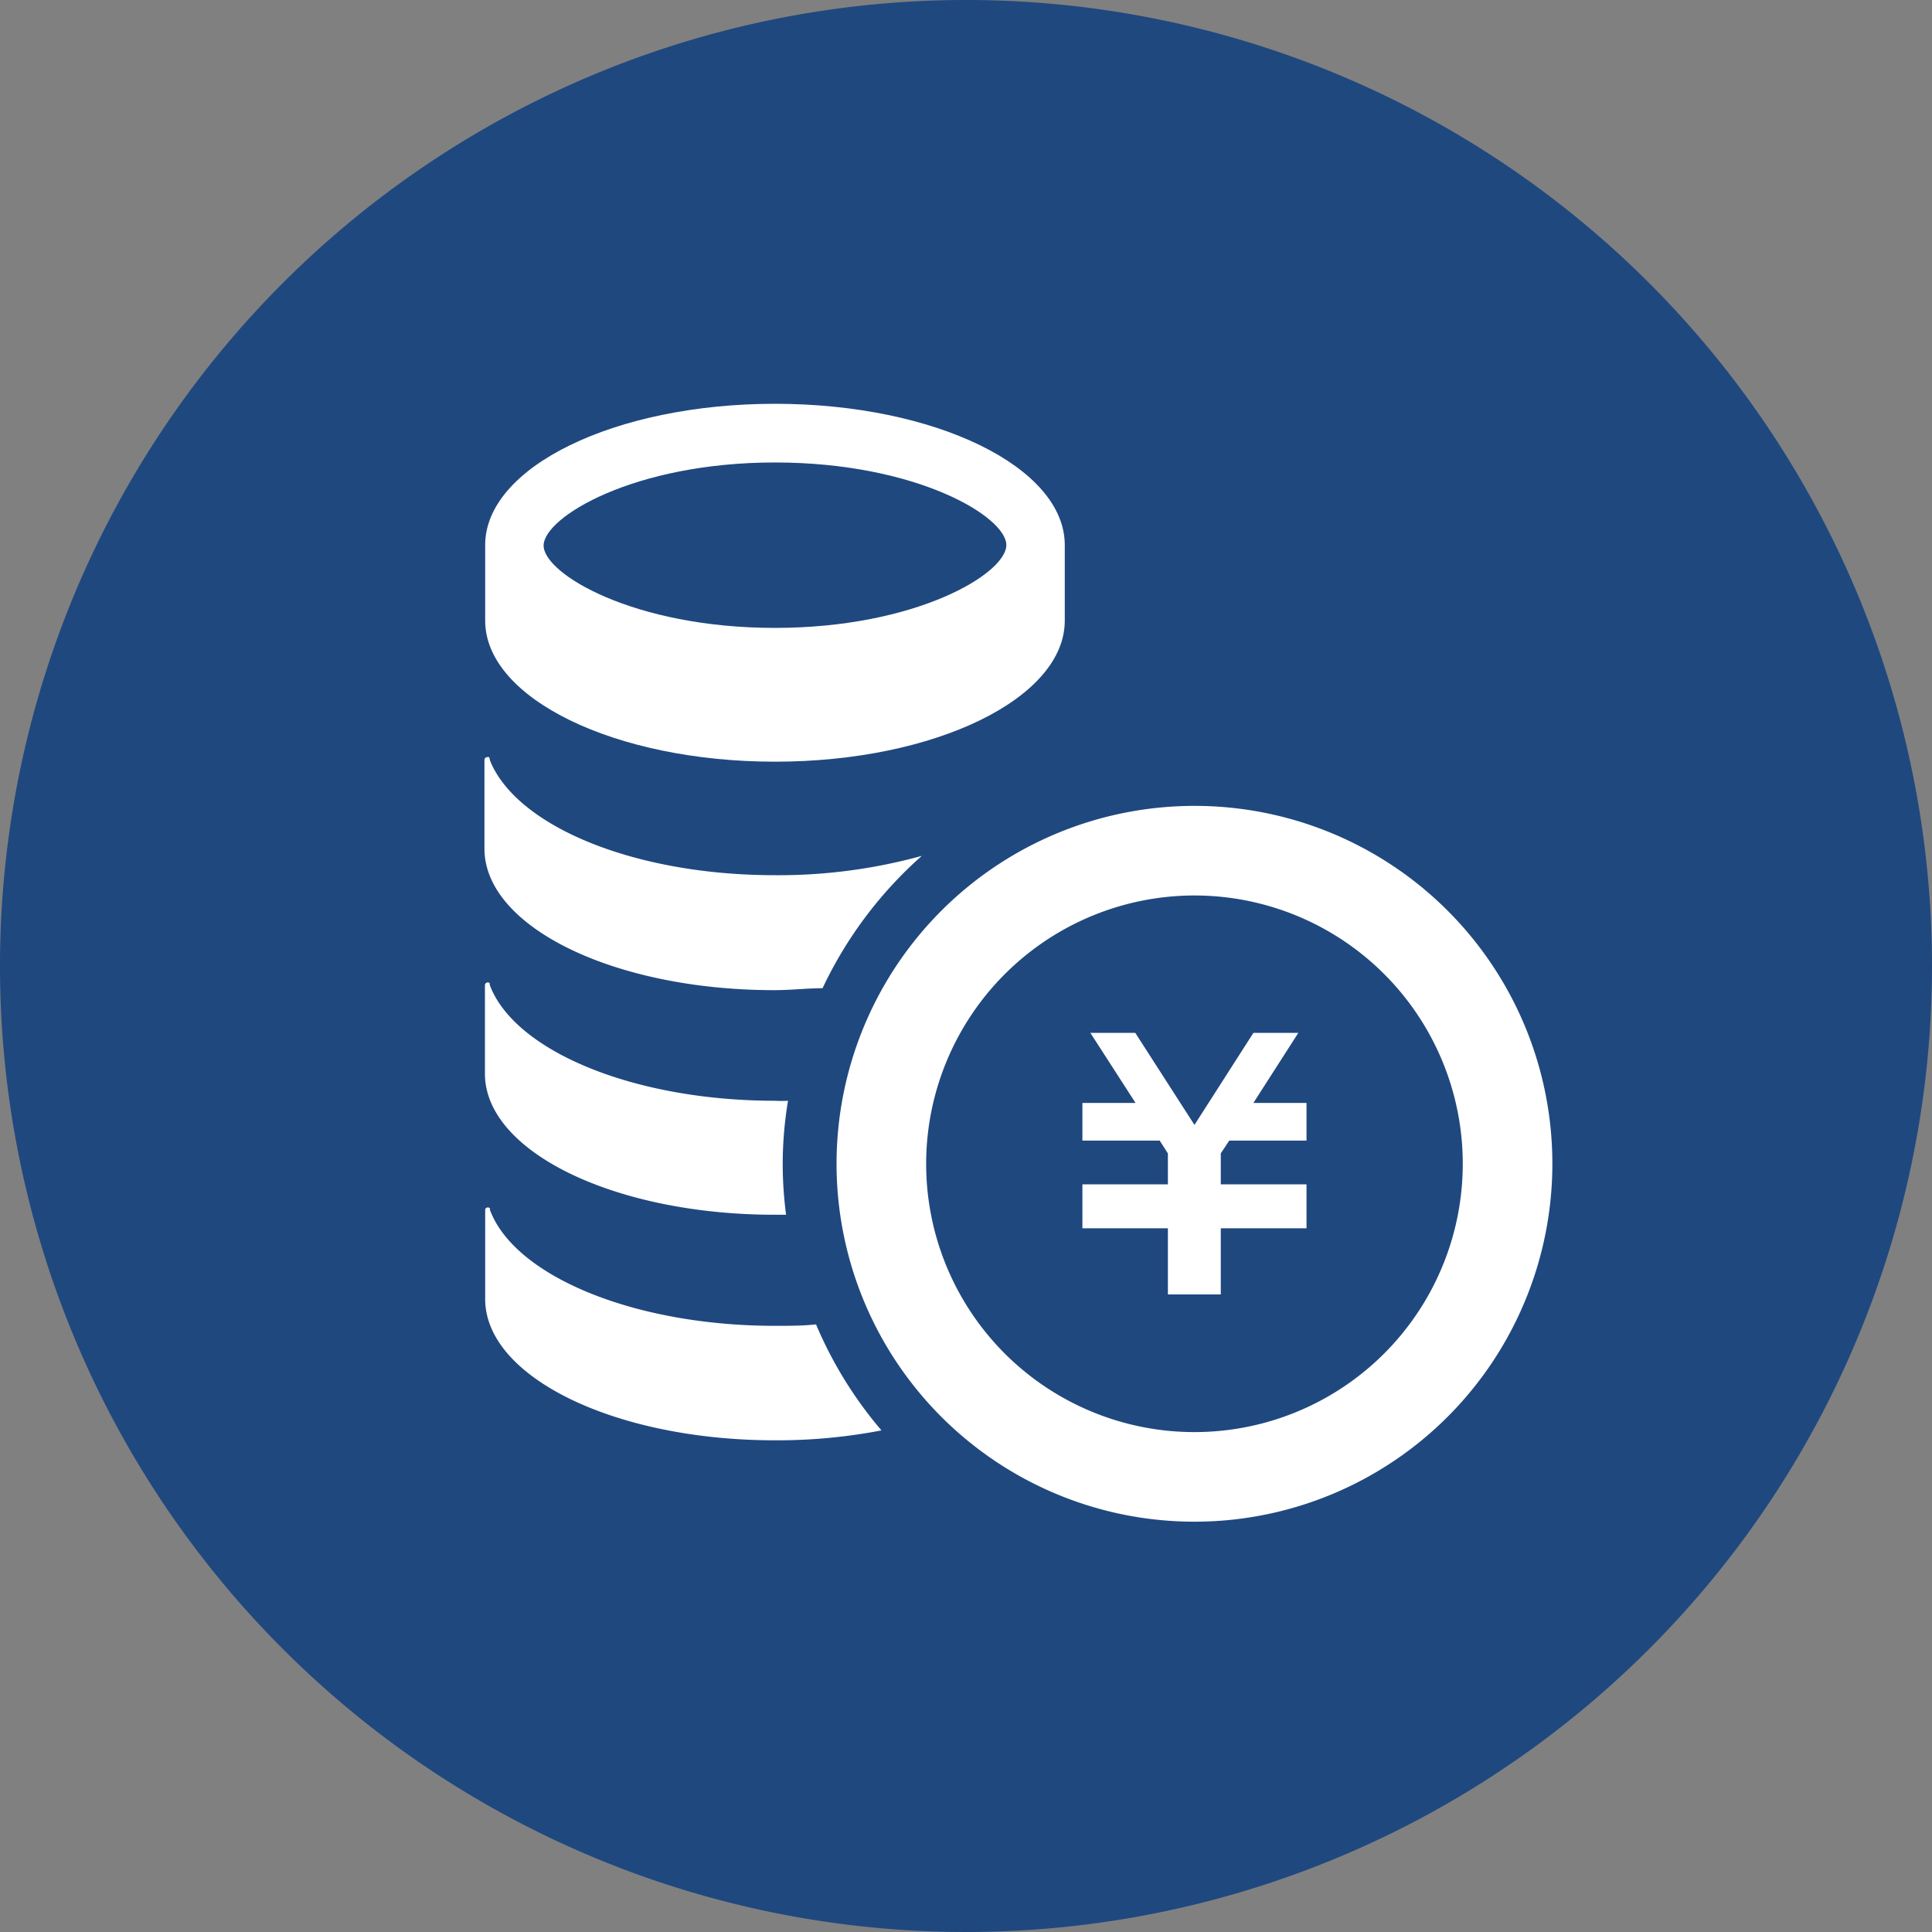 <svg xmlns="http://www.w3.org/2000/svg" viewBox="0 0 80 80"><rect x="0" y="0" width="80" height="80" fill="#808080" stroke="none"/><defs><style>.cls-1{fill:#1f487f;}.cls-2{fill:#fff;}</style></defs><g id="レイヤー_2" data-name="レイヤー 2"><g id="レイヤー_1-2" data-name="レイヤー 1"><path class="cls-1" d="M80,40A40,40,0,1,1,40,0,40,40,0,0,1,80,40Z"/><path class="cls-2" d="M32.09,16.72c-6.63,0-12,2.62-12,5.85V25.7c0,3.22,5.38,5.84,12,5.84s12-2.62,12-5.84V22.57C44.09,19.34,38.72,16.72,32.09,16.72Zm0,2.43c5.85,0,9.58,2.24,9.58,3.42S37.94,26,32.09,26s-9.58-2.24-9.58-3.41S26.24,19.15,32.09,19.15Z"/><path class="cls-2" d="M32.09,36.24a22.32,22.32,0,0,0,6.08-.8,17,17,0,0,0-4.11,5.48c-.64,0-1.29.08-2,.08-6.63,0-12-2.62-12-5.86V31.47a.12.12,0,0,1,.11-.12s.06,0,.08,0,0,.05.08.24C21.51,34.26,26.32,36.24,32.09,36.24Z"/><path class="cls-2" d="M32.41,48.18a16.29,16.29,0,0,0,.14,2.12h-.47c-6.62,0-12-2.61-12-5.84V40.79a.12.12,0,0,1,.11-.11.1.1,0,0,1,.1.06s-.06-.06.06.22c1.16,2.64,6,4.62,11.74,4.62a4.87,4.87,0,0,0,.54,0A16.16,16.16,0,0,0,32.41,48.18Z"/><path class="cls-2" d="M36.5,59.23a22.79,22.79,0,0,1-4.41.41c-6.63,0-12-2.62-12-5.85V50.11a.1.1,0,0,1,.11-.11.09.09,0,0,1,.1.06s-.07-.07.06.22c1.16,2.64,6,4.62,11.74,4.62.57,0,1.14,0,1.69-.06A16.81,16.81,0,0,0,36.5,59.23Z"/><polygon class="cls-2" points="54.1 47.23 50.9 47.23 50.55 47.76 50.55 49.04 54.1 49.04 54.1 49.04 54.1 50.6 54.1 50.86 50.55 50.86 50.55 53.6 48.36 53.6 48.36 50.86 44.82 50.86 44.82 50.6 44.82 49.04 44.82 49.04 48.36 49.04 48.36 47.76 48.02 47.23 44.82 47.23 44.82 45.67 47.02 45.67 45.15 42.77 47.01 42.77 49.46 46.58 51.9 42.77 53.76 42.77 51.9 45.67 54.1 45.67 54.1 47.23"/><path class="cls-2" d="M49.46,37.08a11.11,11.11,0,1,1-11.11,11.1,11.12,11.12,0,0,1,11.11-11.1m0-3.71A14.82,14.82,0,1,0,64.28,48.18,14.81,14.81,0,0,0,49.46,33.37Z"/></g></g></svg>